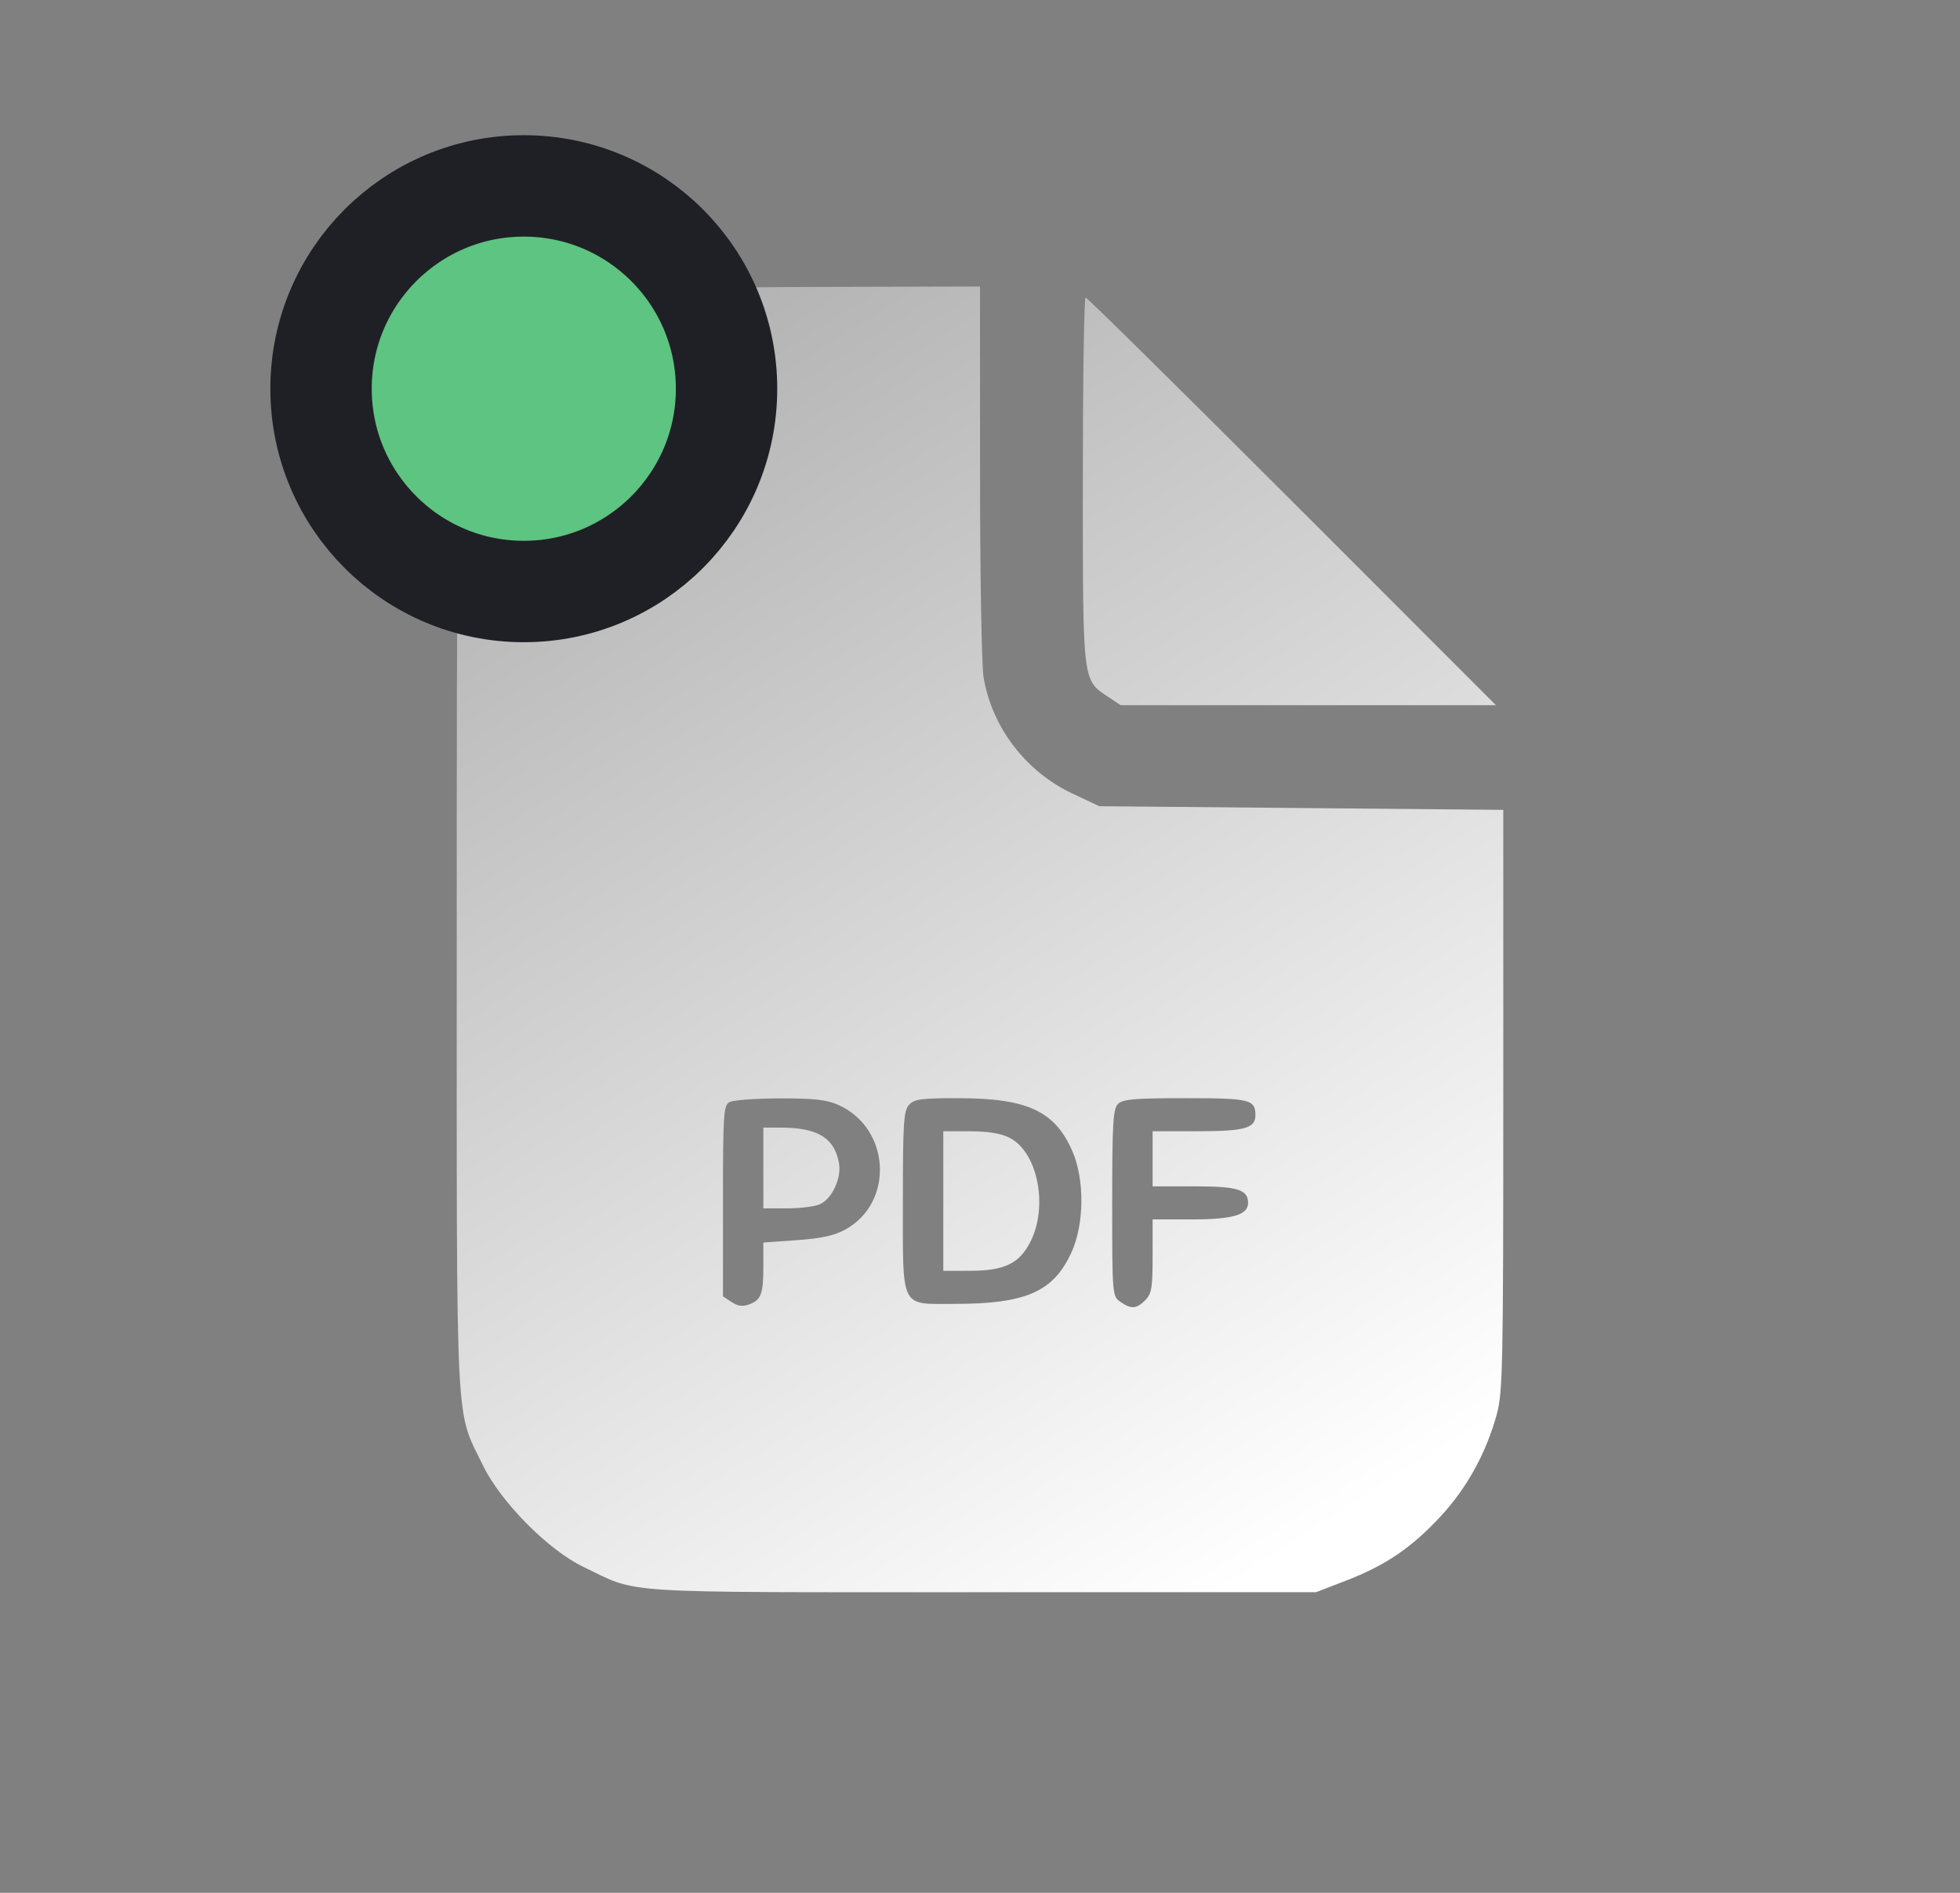 <?xml version="1.0" encoding="UTF-8"?> <svg xmlns="http://www.w3.org/2000/svg" width="58" height="56" viewBox="0 0 58 56" fill="none"><rect x="0" y="0" width="58" height="56" fill="#808080" stroke="none"/><path fill-rule="evenodd" clip-rule="evenodd" d="M19.166 8.586C16.573 9.105 14.422 11.159 13.707 13.8C13.529 14.457 13.516 15.451 13.516 27.818C13.516 42.696 13.463 41.644 14.293 43.357C14.817 44.437 16.226 45.861 17.265 46.357C18.949 47.163 18.044 47.106 29.055 47.106H38.943L39.834 46.762C41.004 46.311 41.773 45.788 42.638 44.854C43.414 44.016 43.985 42.973 44.294 41.836C44.469 41.189 44.485 40.399 44.485 32.545V23.96L38.508 23.906L32.532 23.852L31.746 23.483C30.354 22.831 29.349 21.516 29.105 20.029C29.048 19.681 29.001 16.939 29.001 13.936L29 8.476L24.3 8.488C21.716 8.494 19.405 8.539 19.166 8.586ZM32.043 14.208C32.043 20.234 32.028 20.106 32.792 20.617L33.162 20.863H38.714H44.267L38.237 14.832C34.92 11.516 32.17 8.802 32.125 8.802C32.08 8.802 32.043 11.235 32.043 14.208ZM21.584 32.608C21.411 32.709 21.394 32.967 21.394 35.536V38.353L21.651 38.522C21.84 38.646 21.979 38.663 22.179 38.587C22.526 38.455 22.589 38.279 22.589 37.442V36.761L23.581 36.69C24.31 36.639 24.692 36.555 25.017 36.375C26.466 35.575 26.35 33.389 24.821 32.695C24.473 32.536 24.113 32.495 23.078 32.496C22.361 32.497 21.689 32.547 21.584 32.608ZM26.898 32.689C26.741 32.862 26.718 33.221 26.718 35.49C26.718 38.773 26.621 38.576 28.24 38.576C30.349 38.576 31.163 38.222 31.697 37.074C32.09 36.228 32.103 34.889 31.725 34.038C31.205 32.864 30.389 32.49 28.345 32.49C27.256 32.49 27.053 32.518 26.898 32.689ZM33.083 32.661C32.937 32.807 32.912 33.227 32.912 35.589C32.912 38.315 32.915 38.348 33.154 38.515C33.473 38.739 33.629 38.728 33.89 38.467C34.078 38.279 34.108 38.105 34.108 37.163V36.076H35.279C36.479 36.076 36.933 35.943 36.933 35.589C36.933 35.194 36.623 35.098 35.349 35.098H34.108V34.283V33.468H35.419C36.83 33.468 37.15 33.381 37.15 32.997C37.15 32.529 36.993 32.49 35.071 32.49C33.564 32.49 33.225 32.52 33.083 32.661ZM22.589 34.555V35.75H23.29C23.676 35.75 24.114 35.695 24.263 35.627C24.627 35.461 24.909 34.848 24.826 34.405C24.687 33.66 24.195 33.362 23.105 33.36L22.589 33.36V34.555ZM27.914 35.533V37.598L28.701 37.597C29.723 37.597 30.166 37.384 30.494 36.733C31.027 35.676 30.702 34.074 29.87 33.659C29.613 33.53 29.234 33.469 28.701 33.469L27.914 33.468V35.533Z" fill="url(#paint0_linear_64_192)"></path><circle cx="15.5" cy="11.5" r="6" fill="#5DC481" stroke="#1F2026" stroke-width="3"></circle><defs><linearGradient id="paint0_linear_64_192" x1="14" y1="11.5" x2="36.5" y2="47" gradientUnits="userSpaceOnUse"><stop stop-color="#B0B0B0"></stop><stop offset="1" stop-color="white"></stop></linearGradient></defs></svg> 